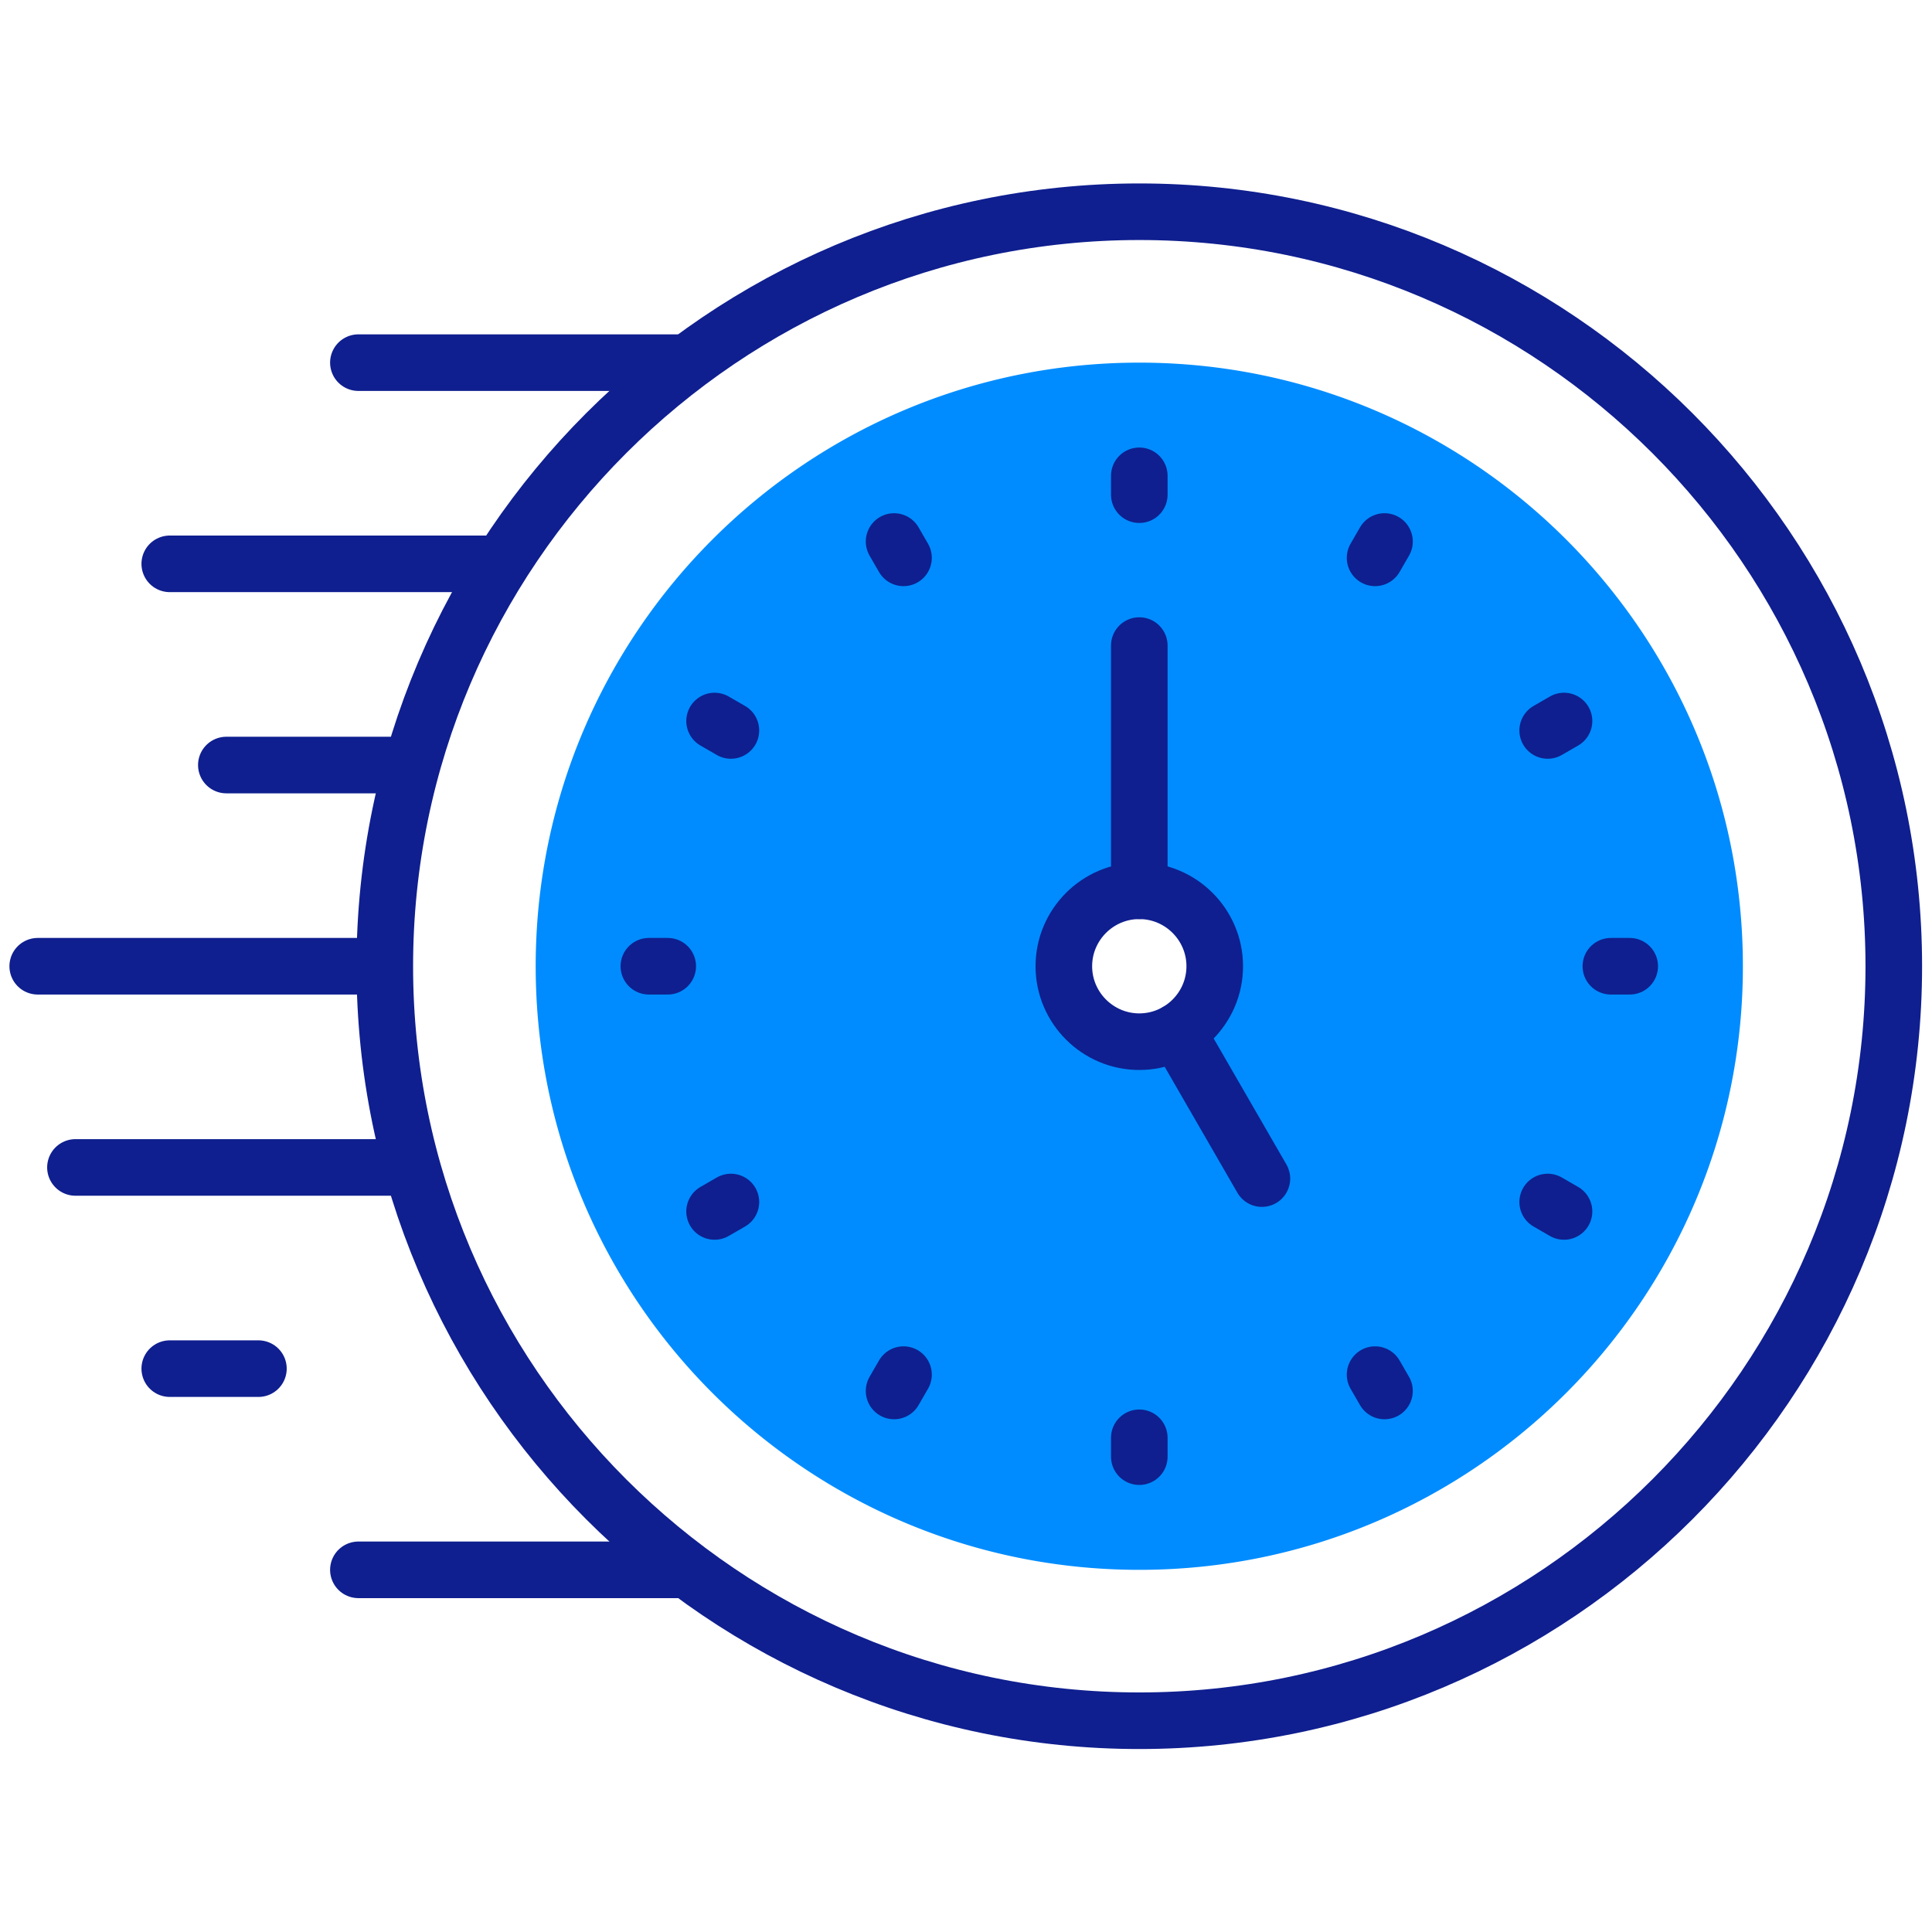 <svg xmlns="http://www.w3.org/2000/svg" version="1.1" xmlns:xlink="http://www.w3.org/1999/xlink" width="512" height="512" x="0" y="0" viewBox="0 0 682.667 682.667" style="enable-background:new 0 0 512 512" xml:space="preserve" class=""><g><defs style="stroke-width: 15px;" stroke-width="15"><clipPath id="a" clipPathUnits="userSpaceOnUse" style="stroke-width: 15px;" stroke-width="15"><path d="M0 512h512V0H0Z" fill="#008cff" opacity="1" data-original="#000000" style="stroke-width: 15px;" stroke-width="15" class=""></path></clipPath></defs><g clip-path="url(#a)" transform="matrix(1.333 0 0 -1.333 0 682.667)" style="stroke-width: 15px;" stroke-width="15"><path d="M0 0c11.046 0 20-8.955 20-20.001 0-7.401-4.021-13.864-9.999-17.323A19.905 19.905 0 0 0 0-40.001c-11.046 0-20 8.955-20 20C-20-8.955-11.046 0 0 0m-160-20.001c0-88.365 71.634-160 160-160 88.365 0 160 71.635 160 160C160 68.365 88.365 140 0 140c-88.366 0-160-71.635-160-160.001" style="fill-opacity: 1; fill-rule: evenodd; stroke: none; stroke-width: 15px;" transform="translate(302 276.002)" fill="#008cff" data-original="#e2c4ff" stroke-width="15" class="" opacity="1"></path><path d="M0 0c110.156 0 200 89.844 200 200S110.156 400 0 400s-200-89.844-200-200S-110.156 0 0 0Z" style="stroke-width: 15px; stroke-linecap: round; stroke-linejoin: round; stroke-miterlimit: 22.926; stroke-dasharray: none; stroke-opacity: 1;" transform="translate(302 56.002)" fill="none" stroke="#0f1f8f" stroke-width="15" stroke-linecap="round" stroke-linejoin="round" stroke-miterlimit="22.926" stroke-dasharray="none" stroke-opacity="" data-original="#020288" opacity="1"></path><path d="M0 0c11.016 0 20 8.984 20 20S11.016 40 0 40s-20-8.984-20-20S-11.016 0 0 0Z" style="stroke-width: 15px; stroke-linecap: round; stroke-linejoin: round; stroke-miterlimit: 22.926; stroke-dasharray: none; stroke-opacity: 1;" transform="translate(302 236.002)" fill="none" stroke="#0f1f8f" stroke-width="15" stroke-linecap="round" stroke-linejoin="round" stroke-miterlimit="22.926" stroke-dasharray="none" stroke-opacity="" data-original="#020288" opacity="1"></path><path d="M0 0v-5" style="stroke-width: 15px; stroke-linecap: round; stroke-linejoin: round; stroke-miterlimit: 22.926; stroke-dasharray: none; stroke-opacity: 1;" transform="translate(302 386.001)" fill="none" stroke="#0f1f8f" stroke-width="15" stroke-linecap="round" stroke-linejoin="round" stroke-miterlimit="22.926" stroke-dasharray="none" stroke-opacity="" data-original="#020288" opacity="1"></path><path d="m0 0 2.5-4.33" style="stroke-width: 15px; stroke-linecap: round; stroke-linejoin: round; stroke-miterlimit: 22.926; stroke-dasharray: none; stroke-opacity: 1;" transform="translate(237 368.585)" fill="none" stroke="#0f1f8f" stroke-width="15" stroke-linecap="round" stroke-linejoin="round" stroke-miterlimit="22.926" stroke-dasharray="none" stroke-opacity="" data-original="#020288" opacity="1"></path><path d="m0 0 4.33-2.5" style="stroke-width: 15px; stroke-linecap: round; stroke-linejoin: round; stroke-miterlimit: 22.926; stroke-dasharray: none; stroke-opacity: 1;" transform="translate(189.417 321.001)" fill="none" stroke="#0f1f8f" stroke-width="15" stroke-linecap="round" stroke-linejoin="round" stroke-miterlimit="22.926" stroke-dasharray="none" stroke-opacity="" data-original="#020288" opacity="1"></path><path d="M0 0h5" style="stroke-width: 15px; stroke-linecap: round; stroke-linejoin: round; stroke-miterlimit: 22.926; stroke-dasharray: none; stroke-opacity: 1;" transform="translate(172 256.001)" fill="none" stroke="#0f1f8f" stroke-width="15" stroke-linecap="round" stroke-linejoin="round" stroke-miterlimit="22.926" stroke-dasharray="none" stroke-opacity="" data-original="#020288" opacity="1"></path><path d="m0 0 4.33 2.5" style="stroke-width: 15px; stroke-linecap: round; stroke-linejoin: round; stroke-miterlimit: 22.926; stroke-dasharray: none; stroke-opacity: 1;" transform="translate(189.417 191.002)" fill="none" stroke="#0f1f8f" stroke-width="15" stroke-linecap="round" stroke-linejoin="round" stroke-miterlimit="22.926" stroke-dasharray="none" stroke-opacity="" data-original="#020288" opacity="1"></path><path d="m0 0 2.5 4.33" style="stroke-width: 15px; stroke-linecap: round; stroke-linejoin: round; stroke-miterlimit: 22.926; stroke-dasharray: none; stroke-opacity: 1;" transform="translate(237 143.418)" fill="none" stroke="#0f1f8f" stroke-width="15" stroke-linecap="round" stroke-linejoin="round" stroke-miterlimit="22.926" stroke-dasharray="none" stroke-opacity="" data-original="#020288" opacity="1"></path><path d="M0 0v5" style="stroke-width: 15px; stroke-linecap: round; stroke-linejoin: round; stroke-miterlimit: 22.926; stroke-dasharray: none; stroke-opacity: 1;" transform="translate(302 126.002)" fill="none" stroke="#0f1f8f" stroke-width="15" stroke-linecap="round" stroke-linejoin="round" stroke-miterlimit="22.926" stroke-dasharray="none" stroke-opacity="" data-original="#020288" opacity="1"></path><path d="m0 0-2.5 4.33" style="stroke-width: 15px; stroke-linecap: round; stroke-linejoin: round; stroke-miterlimit: 22.926; stroke-dasharray: none; stroke-opacity: 1;" transform="translate(367 143.418)" fill="none" stroke="#0f1f8f" stroke-width="15" stroke-linecap="round" stroke-linejoin="round" stroke-miterlimit="22.926" stroke-dasharray="none" stroke-opacity="" data-original="#020288" opacity="1"></path><path d="m0 0-4.33 2.5" style="stroke-width: 15px; stroke-linecap: round; stroke-linejoin: round; stroke-miterlimit: 22.926; stroke-dasharray: none; stroke-opacity: 1;" transform="translate(414.584 191.002)" fill="none" stroke="#0f1f8f" stroke-width="15" stroke-linecap="round" stroke-linejoin="round" stroke-miterlimit="22.926" stroke-dasharray="none" stroke-opacity="" data-original="#020288" opacity="1"></path><path d="M0 0h-5" style="stroke-width: 15px; stroke-linecap: round; stroke-linejoin: round; stroke-miterlimit: 22.926; stroke-dasharray: none; stroke-opacity: 1;" transform="translate(432 256.001)" fill="none" stroke="#0f1f8f" stroke-width="15" stroke-linecap="round" stroke-linejoin="round" stroke-miterlimit="22.926" stroke-dasharray="none" stroke-opacity="" data-original="#020288" opacity="1"></path><path d="m0 0-4.33-2.5" style="stroke-width: 15px; stroke-linecap: round; stroke-linejoin: round; stroke-miterlimit: 22.926; stroke-dasharray: none; stroke-opacity: 1;" transform="translate(414.584 321.001)" fill="none" stroke="#0f1f8f" stroke-width="15" stroke-linecap="round" stroke-linejoin="round" stroke-miterlimit="22.926" stroke-dasharray="none" stroke-opacity="" data-original="#020288" opacity="1"></path><path d="m0 0-2.5-4.33" style="stroke-width: 15px; stroke-linecap: round; stroke-linejoin: round; stroke-miterlimit: 22.926; stroke-dasharray: none; stroke-opacity: 1;" transform="translate(367 368.585)" fill="none" stroke="#0f1f8f" stroke-width="15" stroke-linecap="round" stroke-linejoin="round" stroke-miterlimit="22.926" stroke-dasharray="none" stroke-opacity="" data-original="#020288" opacity="1"></path><path d="M0 0v65" style="stroke-width: 15px; stroke-linecap: round; stroke-linejoin: round; stroke-miterlimit: 22.926; stroke-dasharray: none; stroke-opacity: 1;" transform="translate(302 276.001)" fill="none" stroke="#0f1f8f" stroke-width="15" stroke-linecap="round" stroke-linejoin="round" stroke-miterlimit="22.926" stroke-dasharray="none" stroke-opacity="" data-original="#020288" opacity="1"></path><path d="m0 0 22.5-38.972" style="stroke-width: 15px; stroke-linecap: round; stroke-linejoin: round; stroke-miterlimit: 22.926; stroke-dasharray: none; stroke-opacity: 1;" transform="translate(312 238.682)" fill="none" stroke="#0f1f8f" stroke-width="15" stroke-linecap="round" stroke-linejoin="round" stroke-miterlimit="22.926" stroke-dasharray="none" stroke-opacity="" data-original="#020288" opacity="1"></path><path d="M0 0h-85.44" style="stroke-width: 15px; stroke-linecap: round; stroke-linejoin: round; stroke-miterlimit: 22.926; stroke-dasharray: none; stroke-opacity: 1;" transform="translate(180.44 416.001)" fill="none" stroke="#0f1f8f" stroke-width="15" stroke-linecap="round" stroke-linejoin="round" stroke-miterlimit="22.926" stroke-dasharray="none" stroke-opacity="" data-original="#020288" opacity="1"></path><path d="M0 0h-87.001" style="stroke-width: 15px; stroke-linecap: round; stroke-linejoin: round; stroke-miterlimit: 22.926; stroke-dasharray: none; stroke-opacity: 1;" transform="translate(132 362.668)" fill="none" stroke="#0f1f8f" stroke-width="15" stroke-linecap="round" stroke-linejoin="round" stroke-miterlimit="22.926" stroke-dasharray="none" stroke-opacity="" data-original="#020288" opacity="1"></path><path d="M0 0h-47.001" style="stroke-width: 15px; stroke-linecap: round; stroke-linejoin: round; stroke-miterlimit: 22.926; stroke-dasharray: none; stroke-opacity: 1;" transform="translate(107 309.334)" fill="none" stroke="#0f1f8f" stroke-width="15" stroke-linecap="round" stroke-linejoin="round" stroke-miterlimit="22.926" stroke-dasharray="none" stroke-opacity="" data-original="#020288" opacity="1"></path><path d="M0 0h-87.001" style="stroke-width: 15px; stroke-linecap: round; stroke-linejoin: round; stroke-miterlimit: 22.926; stroke-dasharray: none; stroke-opacity: 1;" transform="translate(97 256.001)" fill="none" stroke="#0f1f8f" stroke-width="15" stroke-linecap="round" stroke-linejoin="round" stroke-miterlimit="22.926" stroke-dasharray="none" stroke-opacity="" data-original="#020288" opacity="1"></path><path d="M0 0h-87.001" style="stroke-width: 15px; stroke-linecap: round; stroke-linejoin: round; stroke-miterlimit: 22.926; stroke-dasharray: none; stroke-opacity: 1;" transform="translate(107 202.668)" fill="none" stroke="#0f1f8f" stroke-width="15" stroke-linecap="round" stroke-linejoin="round" stroke-miterlimit="22.926" stroke-dasharray="none" stroke-opacity="" data-original="#020288" opacity="1"></path><path d="M0 0h-23.501" style="stroke-width: 15px; stroke-linecap: round; stroke-linejoin: round; stroke-miterlimit: 22.926; stroke-dasharray: none; stroke-opacity: 1;" transform="translate(68.5 149.335)" fill="none" stroke="#0f1f8f" stroke-width="15" stroke-linecap="round" stroke-linejoin="round" stroke-miterlimit="22.926" stroke-dasharray="none" stroke-opacity="" data-original="#020288" opacity="1"></path><path d="M0 0h-85.44" style="stroke-width: 15px; stroke-linecap: round; stroke-linejoin: round; stroke-miterlimit: 22.926; stroke-dasharray: none; stroke-opacity: 1;" transform="translate(180.44 96.002)" fill="none" stroke="#0f1f8f" stroke-width="15" stroke-linecap="round" stroke-linejoin="round" stroke-miterlimit="22.926" stroke-dasharray="none" stroke-opacity="" data-original="#020288" opacity="1"></path></g></g></svg>